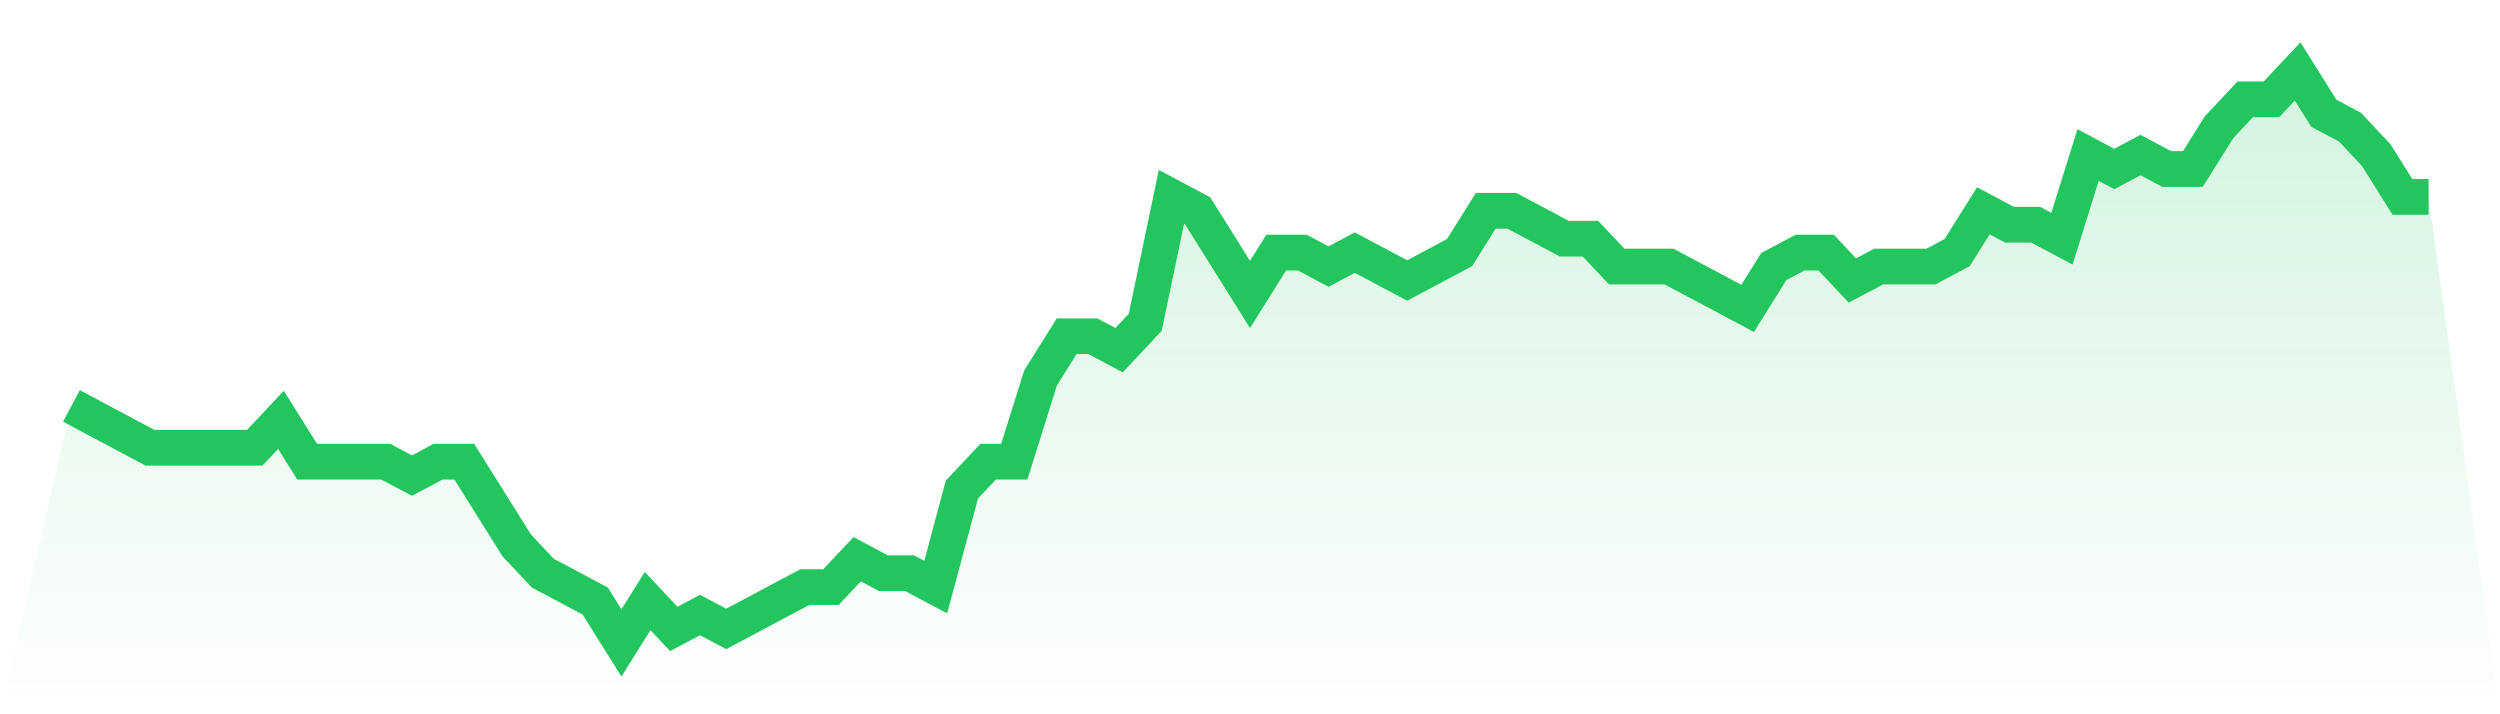 <svg viewBox="0 0 140 40" xmlns="http://www.w3.org/2000/svg">
<defs>
<linearGradient id="gradient" x1="0" x2="0" y1="0" y2="1">
<stop offset="0%" stop-color="#22c55e" stop-opacity="0.2"/>
<stop offset="100%" stop-color="#22c55e" stop-opacity="0"/>
</linearGradient>
</defs>
<path d="M4,22.732 L4,22.732 L5.467,23.512 L6.933,24.293 L8.4,25.073 L9.867,25.073 L11.333,25.073 L12.8,25.073 L14.267,25.073 L15.733,23.512 L17.2,25.854 L18.667,25.854 L20.133,25.854 L21.6,25.854 L23.067,26.634 L24.533,25.854 L26,25.854 L27.467,28.195 L28.933,30.537 L30.4,32.098 L31.867,32.878 L33.333,33.659 L34.8,36 L36.267,33.659 L37.733,35.22 L39.2,34.439 L40.667,35.22 L42.133,34.439 L43.6,33.659 L45.067,32.878 L46.533,32.878 L48,31.317 L49.467,32.098 L50.933,32.098 L52.4,32.878 L53.867,27.415 L55.333,25.854 L56.8,25.854 L58.267,21.171 L59.733,18.829 L61.2,18.829 L62.667,19.61 L64.133,18.049 L65.6,11.024 L67.067,11.805 L68.533,14.146 L70,16.488 L71.467,14.146 L72.933,14.146 L74.4,14.927 L75.867,14.146 L77.333,14.927 L78.8,15.707 L80.267,14.927 L81.733,14.146 L83.2,11.805 L84.667,11.805 L86.133,12.585 L87.6,13.366 L89.067,13.366 L90.533,14.927 L92,14.927 L93.467,14.927 L94.933,15.707 L96.4,16.488 L97.867,17.268 L99.333,14.927 L100.8,14.146 L102.267,14.146 L103.733,15.707 L105.2,14.927 L106.667,14.927 L108.133,14.927 L109.6,14.146 L111.067,11.805 L112.533,12.585 L114,12.585 L115.467,13.366 L116.933,8.683 L118.4,9.463 L119.867,8.683 L121.333,9.463 L122.8,9.463 L124.267,7.122 L125.733,5.561 L127.2,5.561 L128.667,4 L130.133,6.341 L131.6,7.122 L133.067,8.683 L134.533,11.024 L136,11.024 L140,40 L0,40 z" fill="url(#gradient)"/>
<path d="M4,22.732 L4,22.732 L5.467,23.512 L6.933,24.293 L8.4,25.073 L9.867,25.073 L11.333,25.073 L12.8,25.073 L14.267,25.073 L15.733,23.512 L17.2,25.854 L18.667,25.854 L20.133,25.854 L21.6,25.854 L23.067,26.634 L24.533,25.854 L26,25.854 L27.467,28.195 L28.933,30.537 L30.4,32.098 L31.867,32.878 L33.333,33.659 L34.8,36 L36.267,33.659 L37.733,35.22 L39.2,34.439 L40.667,35.22 L42.133,34.439 L43.6,33.659 L45.067,32.878 L46.533,32.878 L48,31.317 L49.467,32.098 L50.933,32.098 L52.4,32.878 L53.867,27.415 L55.333,25.854 L56.8,25.854 L58.267,21.171 L59.733,18.829 L61.2,18.829 L62.667,19.61 L64.133,18.049 L65.6,11.024 L67.067,11.805 L68.533,14.146 L70,16.488 L71.467,14.146 L72.933,14.146 L74.4,14.927 L75.867,14.146 L77.333,14.927 L78.8,15.707 L80.267,14.927 L81.733,14.146 L83.2,11.805 L84.667,11.805 L86.133,12.585 L87.6,13.366 L89.067,13.366 L90.533,14.927 L92,14.927 L93.467,14.927 L94.933,15.707 L96.4,16.488 L97.867,17.268 L99.333,14.927 L100.8,14.146 L102.267,14.146 L103.733,15.707 L105.2,14.927 L106.667,14.927 L108.133,14.927 L109.6,14.146 L111.067,11.805 L112.533,12.585 L114,12.585 L115.467,13.366 L116.933,8.683 L118.4,9.463 L119.867,8.683 L121.333,9.463 L122.8,9.463 L124.267,7.122 L125.733,5.561 L127.2,5.561 L128.667,4 L130.133,6.341 L131.6,7.122 L133.067,8.683 L134.533,11.024 L136,11.024" fill="none" stroke="#22c55e" stroke-width="2"/>
</svg>